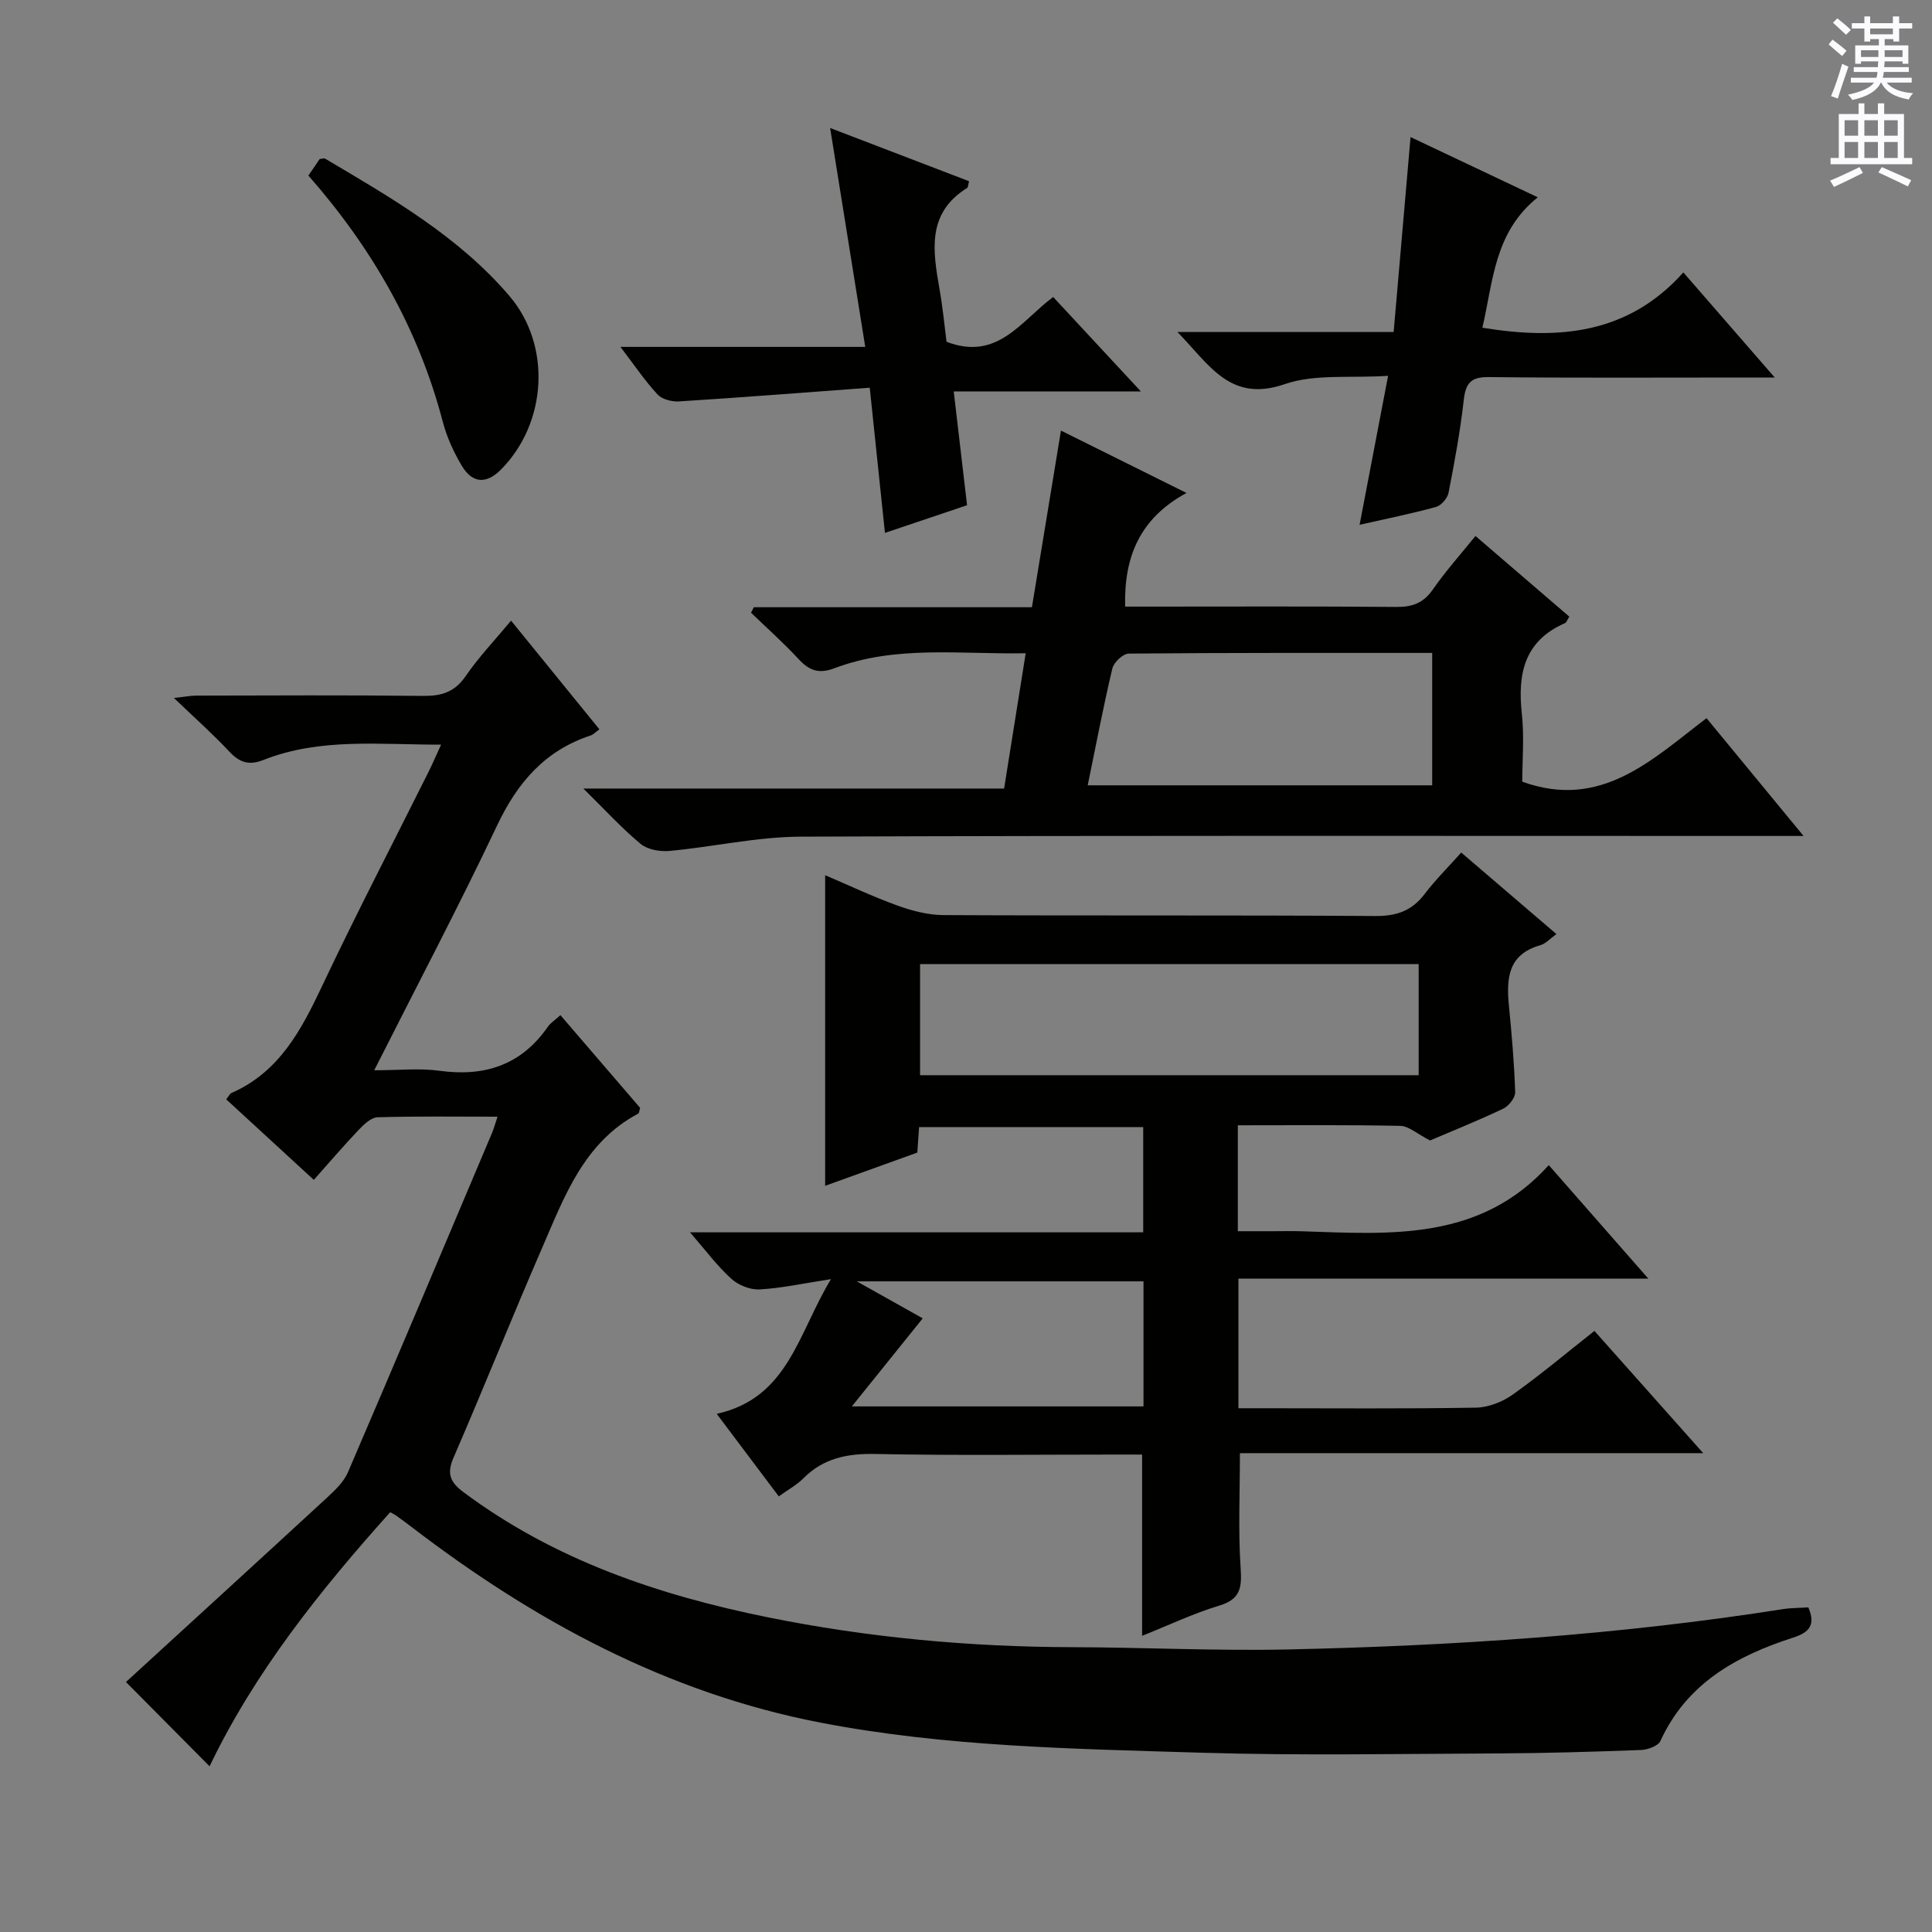 <svg enable-background="new 0 0 400 400" viewBox="0 0 400 400" xmlns="http://www.w3.org/2000/svg"><rect x="0" y="0" width="400" height="400" fill="#808080" stroke="none"/><g fill="#010100"><path d="m80.79 313.08c-14.69 16.38-28.11 33.24-37.4 52.61-5.65-5.69-11.11-11.2-17.31-17.45 13.49-12.35 27.6-25.24 41.65-38.19 1.66-1.53 3.46-3.25 4.32-5.26 10.04-23.36 19.91-46.79 29.81-70.2.37-.88.62-1.81 1.15-3.39-8.64 0-16.74-.12-24.83.12-1.34.04-2.84 1.47-3.91 2.6-3.08 3.23-5.98 6.63-9.3 10.36-6.19-5.69-12.14-11.17-18.13-16.67.48-.59.71-1.16 1.11-1.33 9.89-4.35 14.43-13.02 18.77-22.2 7.04-14.9 14.65-29.53 22.01-44.28.8-1.6 1.5-3.26 2.59-5.63-12.77.03-25.02-1.47-36.77 3.17-2.94 1.16-4.9.58-7.02-1.68-3.41-3.64-7.15-6.97-11.52-11.15 2.22-.24 3.4-.48 4.57-.49 15.66-.03 31.33-.12 46.99.06 3.8.04 6.54-.75 8.82-4.07 2.69-3.93 6.02-7.42 9.42-11.51 6.21 7.64 12.16 14.95 18.29 22.5-.81.58-1.26 1.09-1.81 1.27-9.45 3.11-15.15 9.73-19.36 18.61-7.9 16.68-16.52 33.02-25.45 50.71 5.12 0 9.38-.47 13.5.1 9.37 1.29 16.95-1.18 22.46-9.13.54-.78 1.43-1.33 2.59-2.38 5.62 6.54 11.11 12.92 16.5 19.19-.18.6-.19 1.09-.39 1.19-11.2 5.94-15.24 17.06-19.84 27.66-6.28 14.48-12.15 29.13-18.42 43.62-1.41 3.26-.69 5.02 2.02 7.05 18.81 14.06 40.4 21.36 63.05 25.95 20.75 4.2 41.74 6.13 62.93 6.19 14.98.04 29.96.8 44.92.47 34.25-.76 68.4-3.01 102.29-8.34 1.76-.28 3.57-.25 5.31-.37 1.59 3.73.11 5.21-3.17 6.27-11.71 3.77-21.99 9.44-27.46 21.39-.48 1.05-2.65 1.82-4.07 1.87-9.97.37-19.96.67-29.94.71-20.33.08-40.67.47-60.99-.15-26.4-.81-52.91-1.21-78.95-6.24-31.68-6.13-59.27-21.07-84.64-40.52-.93-.71-1.86-1.4-2.81-2.08-.33-.29-.78-.5-1.58-.96z"/><path d="m302.53 176.51c6.8 5.83 13.11 11.23 19.71 16.88-1.29.92-2.21 1.99-3.34 2.31-6.73 1.9-7.04 6.91-6.49 12.55.58 5.94 1.1 11.9 1.29 17.87.04 1.15-1.34 2.89-2.49 3.43-5.39 2.55-10.93 4.78-15.14 6.57-2.71-1.39-4.41-2.98-6.13-3.02-11.12-.23-22.25-.12-33.66-.12v21.93h7.24c2 0 4-.06 6 .01 18.36.61 36.91 2.08 51.14-13.69 7.24 8.26 13.65 15.57 20.61 23.5-28.69 0-56.58 0-84.87 0v26.83h4.67c14.83 0 29.66.13 44.48-.12 2.58-.04 5.49-1.18 7.62-2.69 5.68-4.03 11.03-8.54 16.94-13.2 7.32 8.23 14.56 16.36 22.52 25.31-32.57 0-64.22 0-95.92 0 0 8.35-.37 16.1.15 23.8.27 4.04-.02 6.43-4.41 7.76-5.37 1.62-10.48 4.06-15.99 6.26 0-12.6 0-24.76 0-37.53-1.67 0-3.44 0-5.22 0-16.66 0-33.33.22-49.98-.12-5.82-.12-10.76.85-14.94 5.05-1.38 1.39-3.18 2.35-5.08 3.73-4.16-5.53-8.24-10.95-12.85-17.09 14.84-3.29 16.82-16.66 23.66-27.89-5.79.89-10.29 1.89-14.83 2.13-1.94.1-4.39-.9-5.85-2.24-2.93-2.67-5.33-5.92-8.51-9.58h93.83c0-7.54 0-14.46 0-21.79-15.24 0-30.62 0-46.4 0-.11 1.54-.22 3.14-.37 5.28-6.28 2.26-12.75 4.6-19.08 6.88 0-21.53 0-42.71 0-64.31 4.7 2 9.7 4.37 14.87 6.25 3.05 1.11 6.39 1.99 9.6 2.01 29.82.15 59.65-.01 89.47.19 4.41.03 7.57-1.1 10.21-4.6 2.18-2.87 4.79-5.45 7.54-8.54zm-8.81 23.1c-34.78 0-69.09 0-103.23 0v23h103.23c0-7.76 0-15.2 0-23zm-117.35 91.57h60.38c0-8.84 0-17.27 0-25.89-19.56 0-38.86 0-59.36 0 5.51 3.09 10 5.61 13.65 7.66-4.73 5.88-9.32 11.59-14.67 18.23z"/><path d="m232.95 125.59h4.69c17.16 0 34.32-.08 51.48.07 3.31.03 5.6-.82 7.55-3.63 2.65-3.81 5.77-7.3 8.81-11.06 6.52 5.61 12.93 11.12 19.43 16.7-.41.61-.57 1.2-.93 1.36-8.42 3.68-9.8 10.5-8.9 18.75.52 4.76.09 9.62.09 14.06 16.32 5.9 26.84-4.55 38.15-13.15 6.64 8.06 13.03 15.82 20.09 24.39-2.89 0-4.81 0-6.73 0-66.98 0-133.96-.12-200.94.14-9.06.04-18.09 2.12-27.16 2.96-1.96.18-4.53-.28-5.96-1.47-3.92-3.26-7.38-7.06-11.84-11.45h87.11c1.49-9.31 2.93-18.34 4.47-28.01-13.76.24-26.93-1.7-39.59 3.1-3.19 1.21-5.22.51-7.42-1.88-3.11-3.37-6.56-6.43-9.86-9.62.2-.38.4-.75.59-1.13h57.57c2-12.16 3.92-23.86 6.01-36.57 8.64 4.29 16.69 8.29 25.99 12.91-9.61 5.22-12.97 13.15-12.7 23.53zm-7.75 37h71.32c0-9.31 0-18.21 0-27.41-21.22 0-42.02-.05-62.83.14-1.18.01-3.09 1.81-3.39 3.08-1.87 7.89-3.39 15.86-5.1 24.19z"/><path d="m292.04 28.38c8.08 3.83 16.75 7.93 26.34 12.47-9.06 7.25-9.23 17.48-11.47 27 15.8 2.59 30.19 1.33 41.61-11.45 6.46 7.43 12.2 14.03 18.92 21.76-2.87 0-4.57 0-6.26 0-17.66 0-35.32.11-52.98-.09-3.77-.04-4.76 1.35-5.15 4.8-.73 6.42-1.9 12.8-3.14 19.14-.22 1.14-1.52 2.65-2.61 2.95-5.09 1.4-10.28 2.44-15.81 3.69 1.94-10.11 3.79-19.77 5.9-30.84-7.85.52-15.15-.43-21.39 1.72-11.3 3.89-15.55-3.94-22.22-10.79h44.76c1.19-13.72 2.34-27.02 3.5-40.36z"/><path d="m171.87 26.5c10.34 3.97 19.57 7.5 28.76 11.02-.21.8-.19 1.26-.38 1.38-8.47 5.26-7.1 13.13-5.71 21.08.65 3.73 1.01 7.5 1.43 10.78 10.57 4.07 15.44-4.36 22.08-9.27 5.92 6.37 11.62 12.52 18.16 19.56-13.46 0-25.81 0-38.75 0 .96 8.16 1.83 15.66 2.76 23.55-5.58 1.88-11 3.71-17 5.73-1.04-9.89-2.03-19.36-3.15-30.06-13.4.99-26.44 2.01-39.49 2.84-1.47.09-3.49-.42-4.43-1.43-2.58-2.77-4.71-5.95-7.7-9.86h50.69c-2.48-15.45-4.82-30.04-7.27-45.32z"/><path d="m63.85 36.35c.93-1.36 1.66-2.44 2.34-3.43.51-.04.91-.2 1.13-.07 13.72 8.13 27.63 16.1 38.16 28.44 8.74 10.25 7.78 26.28-1.74 35.91-3.01 3.04-5.92 2.94-8.13-.77-1.68-2.82-3.1-5.92-3.93-9.09-5.03-19.18-14.55-35.87-27.83-50.99z"/></g><path d="m378.6 9.2.8-1c.9.7 1.9 1.4 2.9 2.3l-.9 1.1c-1.1-.9-2-1.7-2.8-2.4zm.5 10.7c.9-2.1 1.6-4.3 2.3-6.7.4.2.8.4 1.3.6-.7 2.1-1.5 4.3-2.2 6.6zm.4-15.2.9-.9c1 .8 2 1.6 2.8 2.4l-1 1c-1-.9-1.9-1.8-2.7-2.5zm12.5-1.3h1.2v1.4h2.7v1.1h-2.7v2.7h-1.2v-.5h-1.8v1.3h4.9v3.8h-1.2v-.5h-3.7c0 .4-.1.9-.1 1.2h5.1v1h-5.2c0 .5-.1.9-.2 1.2h6v1h-5.2c1.1 1.3 2.9 2 5.5 2.2-.4.4-.7.8-.9 1.3-2.9-.5-4.8-1.6-5.7-3.5h-.1c-.8 1.7-2.7 2.9-5.9 3.6-.2-.4-.6-.8-.9-1.1 2.8-.6 4.6-1.4 5.4-2.5h-4.8v-1h5.3c.1-.3.2-.7.2-1.2h-4.9v-1h5c0-.4 0-.8.1-1.2h-3.6v.5h-1.2v-3.8h4.9v-1.3h-1.8v.5h-1.2v-2.7h-2.6v-1.1h2.6v-1.4h1.2v1.4h4.7v-1.4zm-6.7 8.4h3.6c0-.4 0-.9 0-1.4h-3.6zm1.9-4.7h4.7v-1.2h-4.7zm6.7 3.3h-3.7v1.4h3.7z" fill="#fbfafc"/><path d="m384.7 21.4h1.3v2.2h2.8v-2.2h1.3v2.2h4.1v9.1h1.7v1.3h-16.9v-1.3h1.7v-9.1h4.1v-2.2zm.3 13.2.7 1.2c-1.8.9-3.8 1.9-6 2.9-.2-.4-.5-.8-.8-1.3 2.4-1 4.4-2 6.1-2.8zm-3.1-6.5h2.8v-3.2h-2.8zm0 4.6h2.8v-3.3h-2.8zm4.1-4.6h2.8v-3.2h-2.8zm0 4.6h2.8v-3.3h-2.8zm3.6 1.9c2.1.9 4.1 1.8 6.1 2.7l-.7 1.3c-2.2-1.1-4.2-2-6.1-2.9zm3.3-9.7h-2.8v3.2h2.8zm-2.8 7.8h2.8v-3.3h-2.8z" fill="#fbfafc"/></svg>